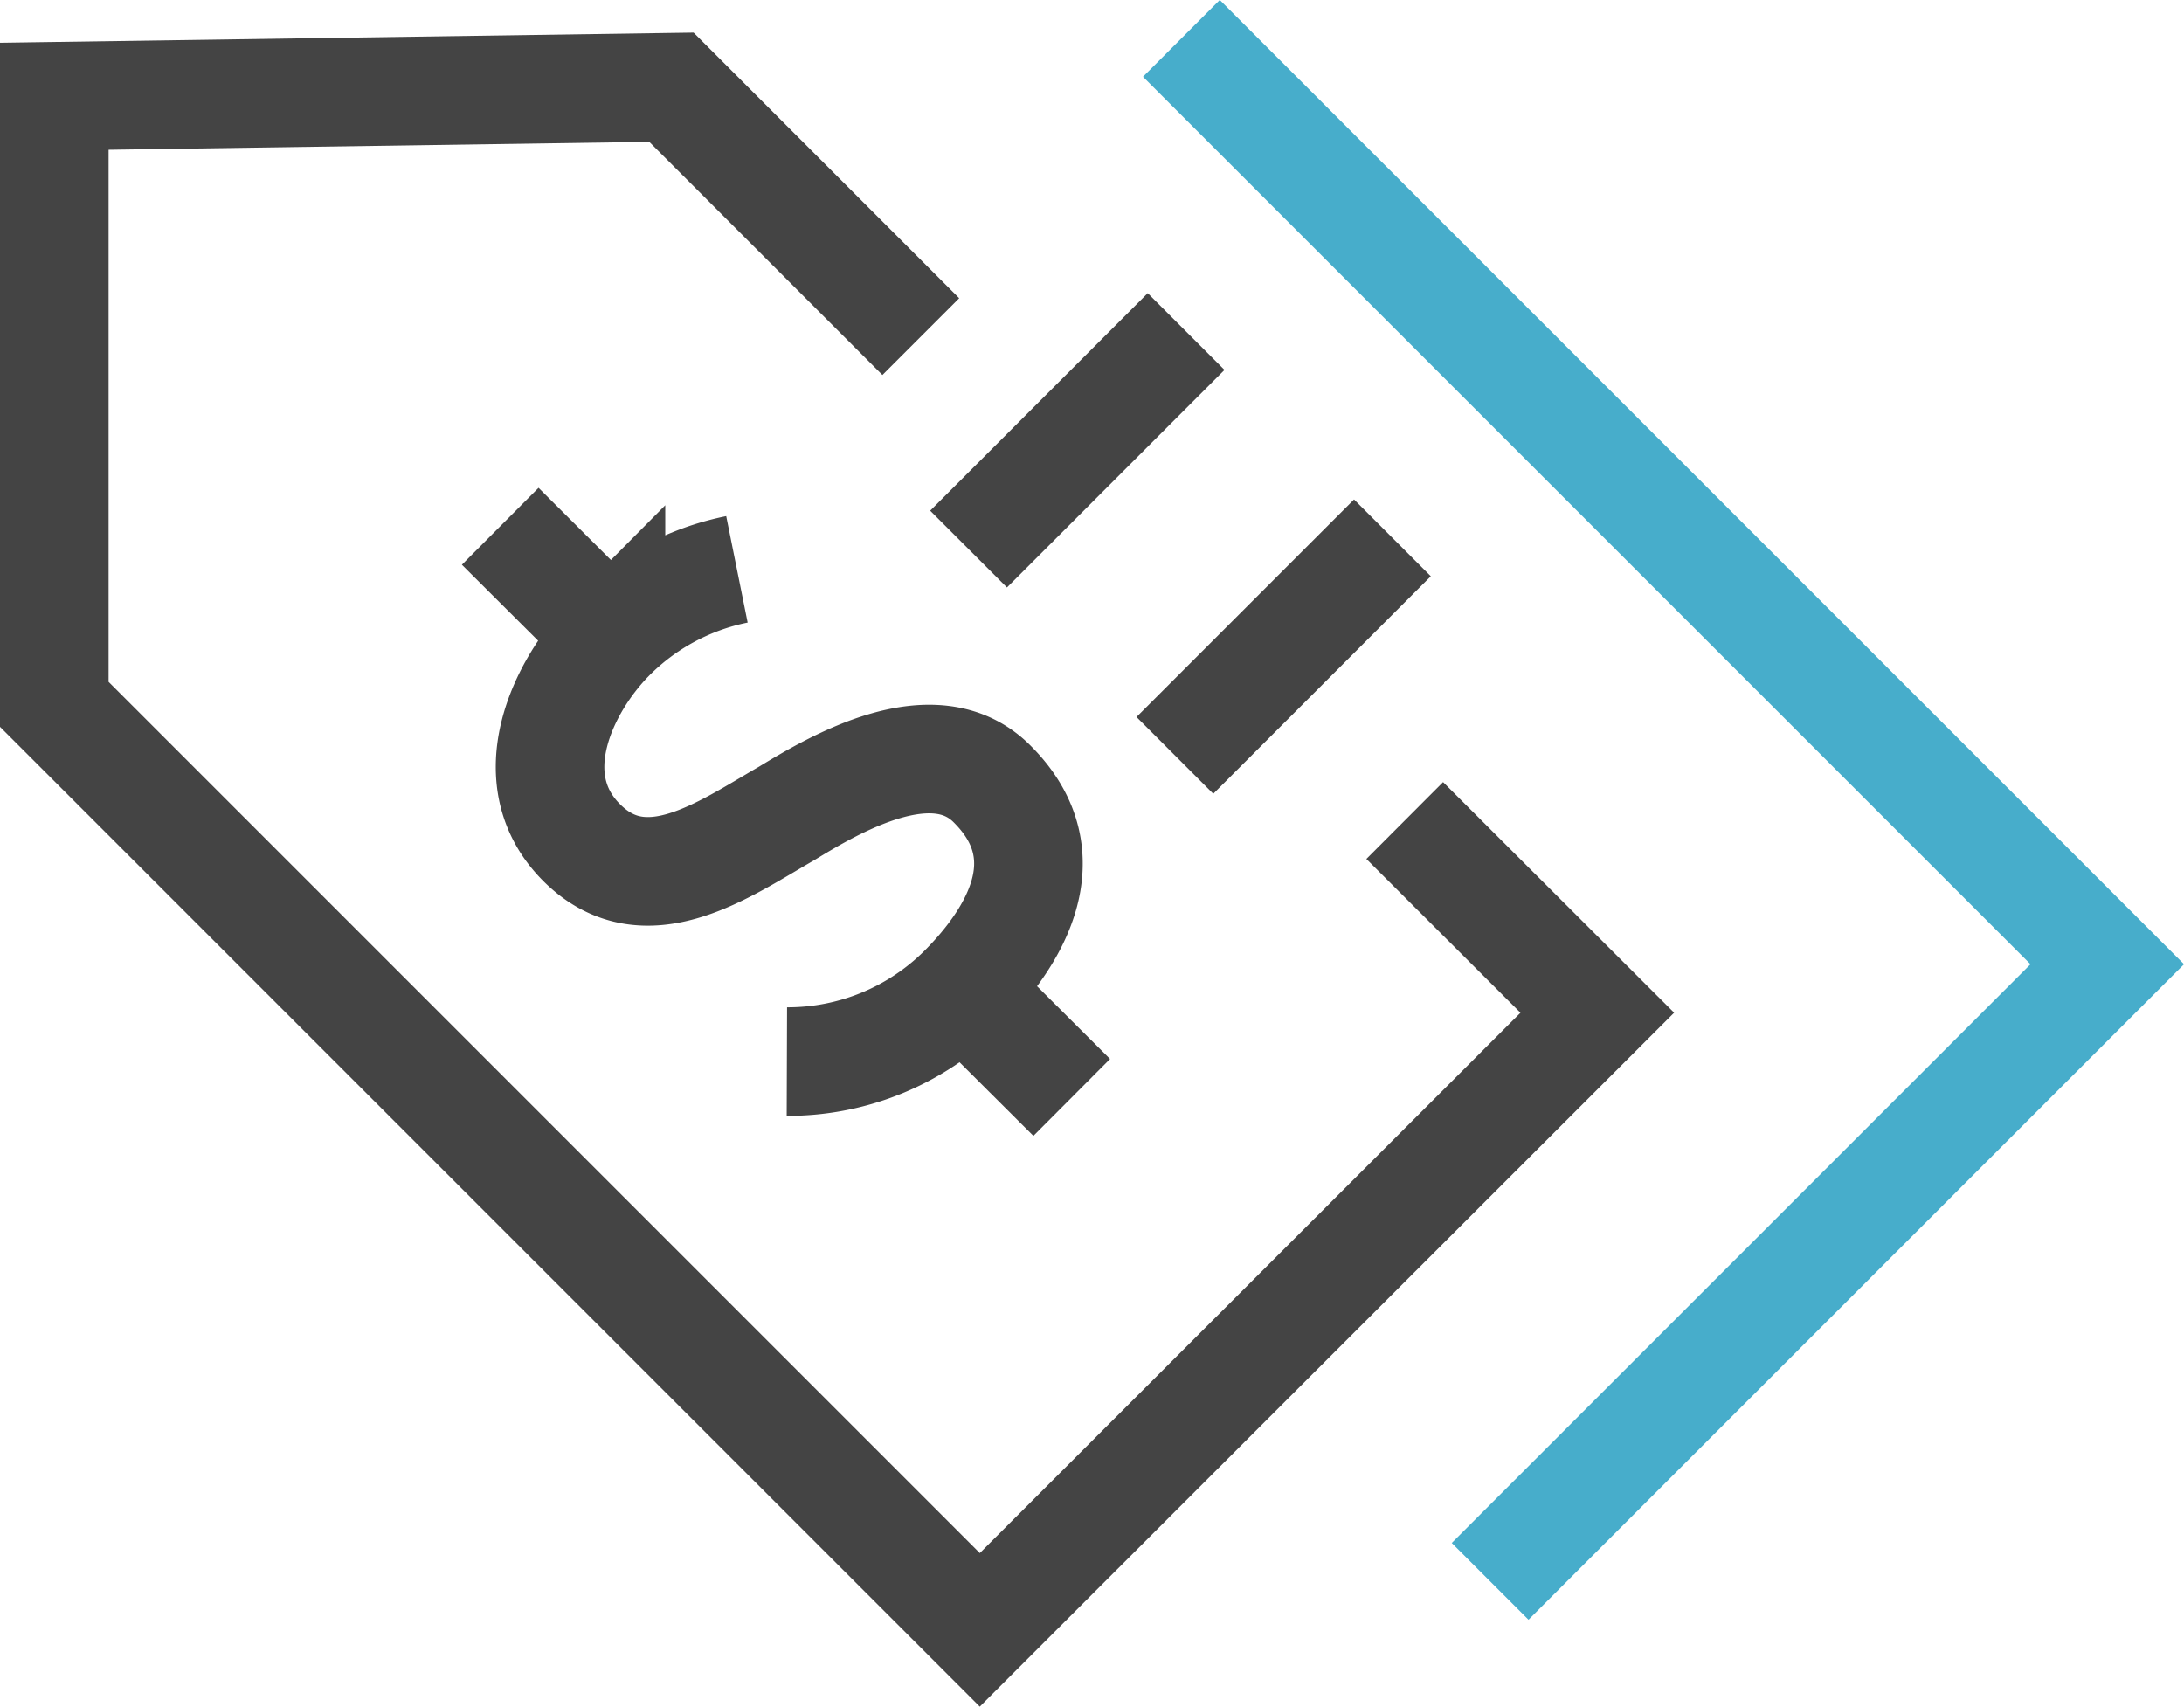 <svg id="Layer_1" data-name="Layer 1" data-sanitized-data-name="Layer 1" xmlns="http://www.w3.org/2000/svg" viewBox="0 0 60.34 47.16"><defs><style>.cls-1,.cls-2{fill:none;stroke-miterlimit:10;stroke-width:3px;}.cls-1{stroke:#47adcb;}.cls-2{stroke:#444;}</style></defs><polyline class="cls-1" points="32.64 1.06 58.22 26.64 41.17 43.69"></polyline><path class="cls-2" d="M21.74,29.33a6.85,6.85,0,0,0,4.86-2c1.35-1.35,2.86-3.63.81-5.67-1.6-1.61-4.34,0-5.67.81-1.74,1-3.91,2.57-5.67.81s-.53-4.33.81-5.68a6.81,6.81,0,0,1,3.48-1.87"></path><line class="cls-2" x1="26.6" y1="27.32" x2="29.61" y2="30.32"></line><line class="cls-2" x1="13.82" y1="14.54" x2="16.88" y2="17.59"></line><polyline class="cls-2" points="38.81 22.67 44.13 27.98 27.07 45.03 1.5 19.46 1.5 2.66 18.55 2.41 25.44 9.3"></polyline><line class="cls-2" x1="38.47" y1="14.86" x2="32.46" y2="20.87"></line><line class="cls-2" x1="26.76" y1="15.17" x2="32.77" y2="9.16"></line></svg>